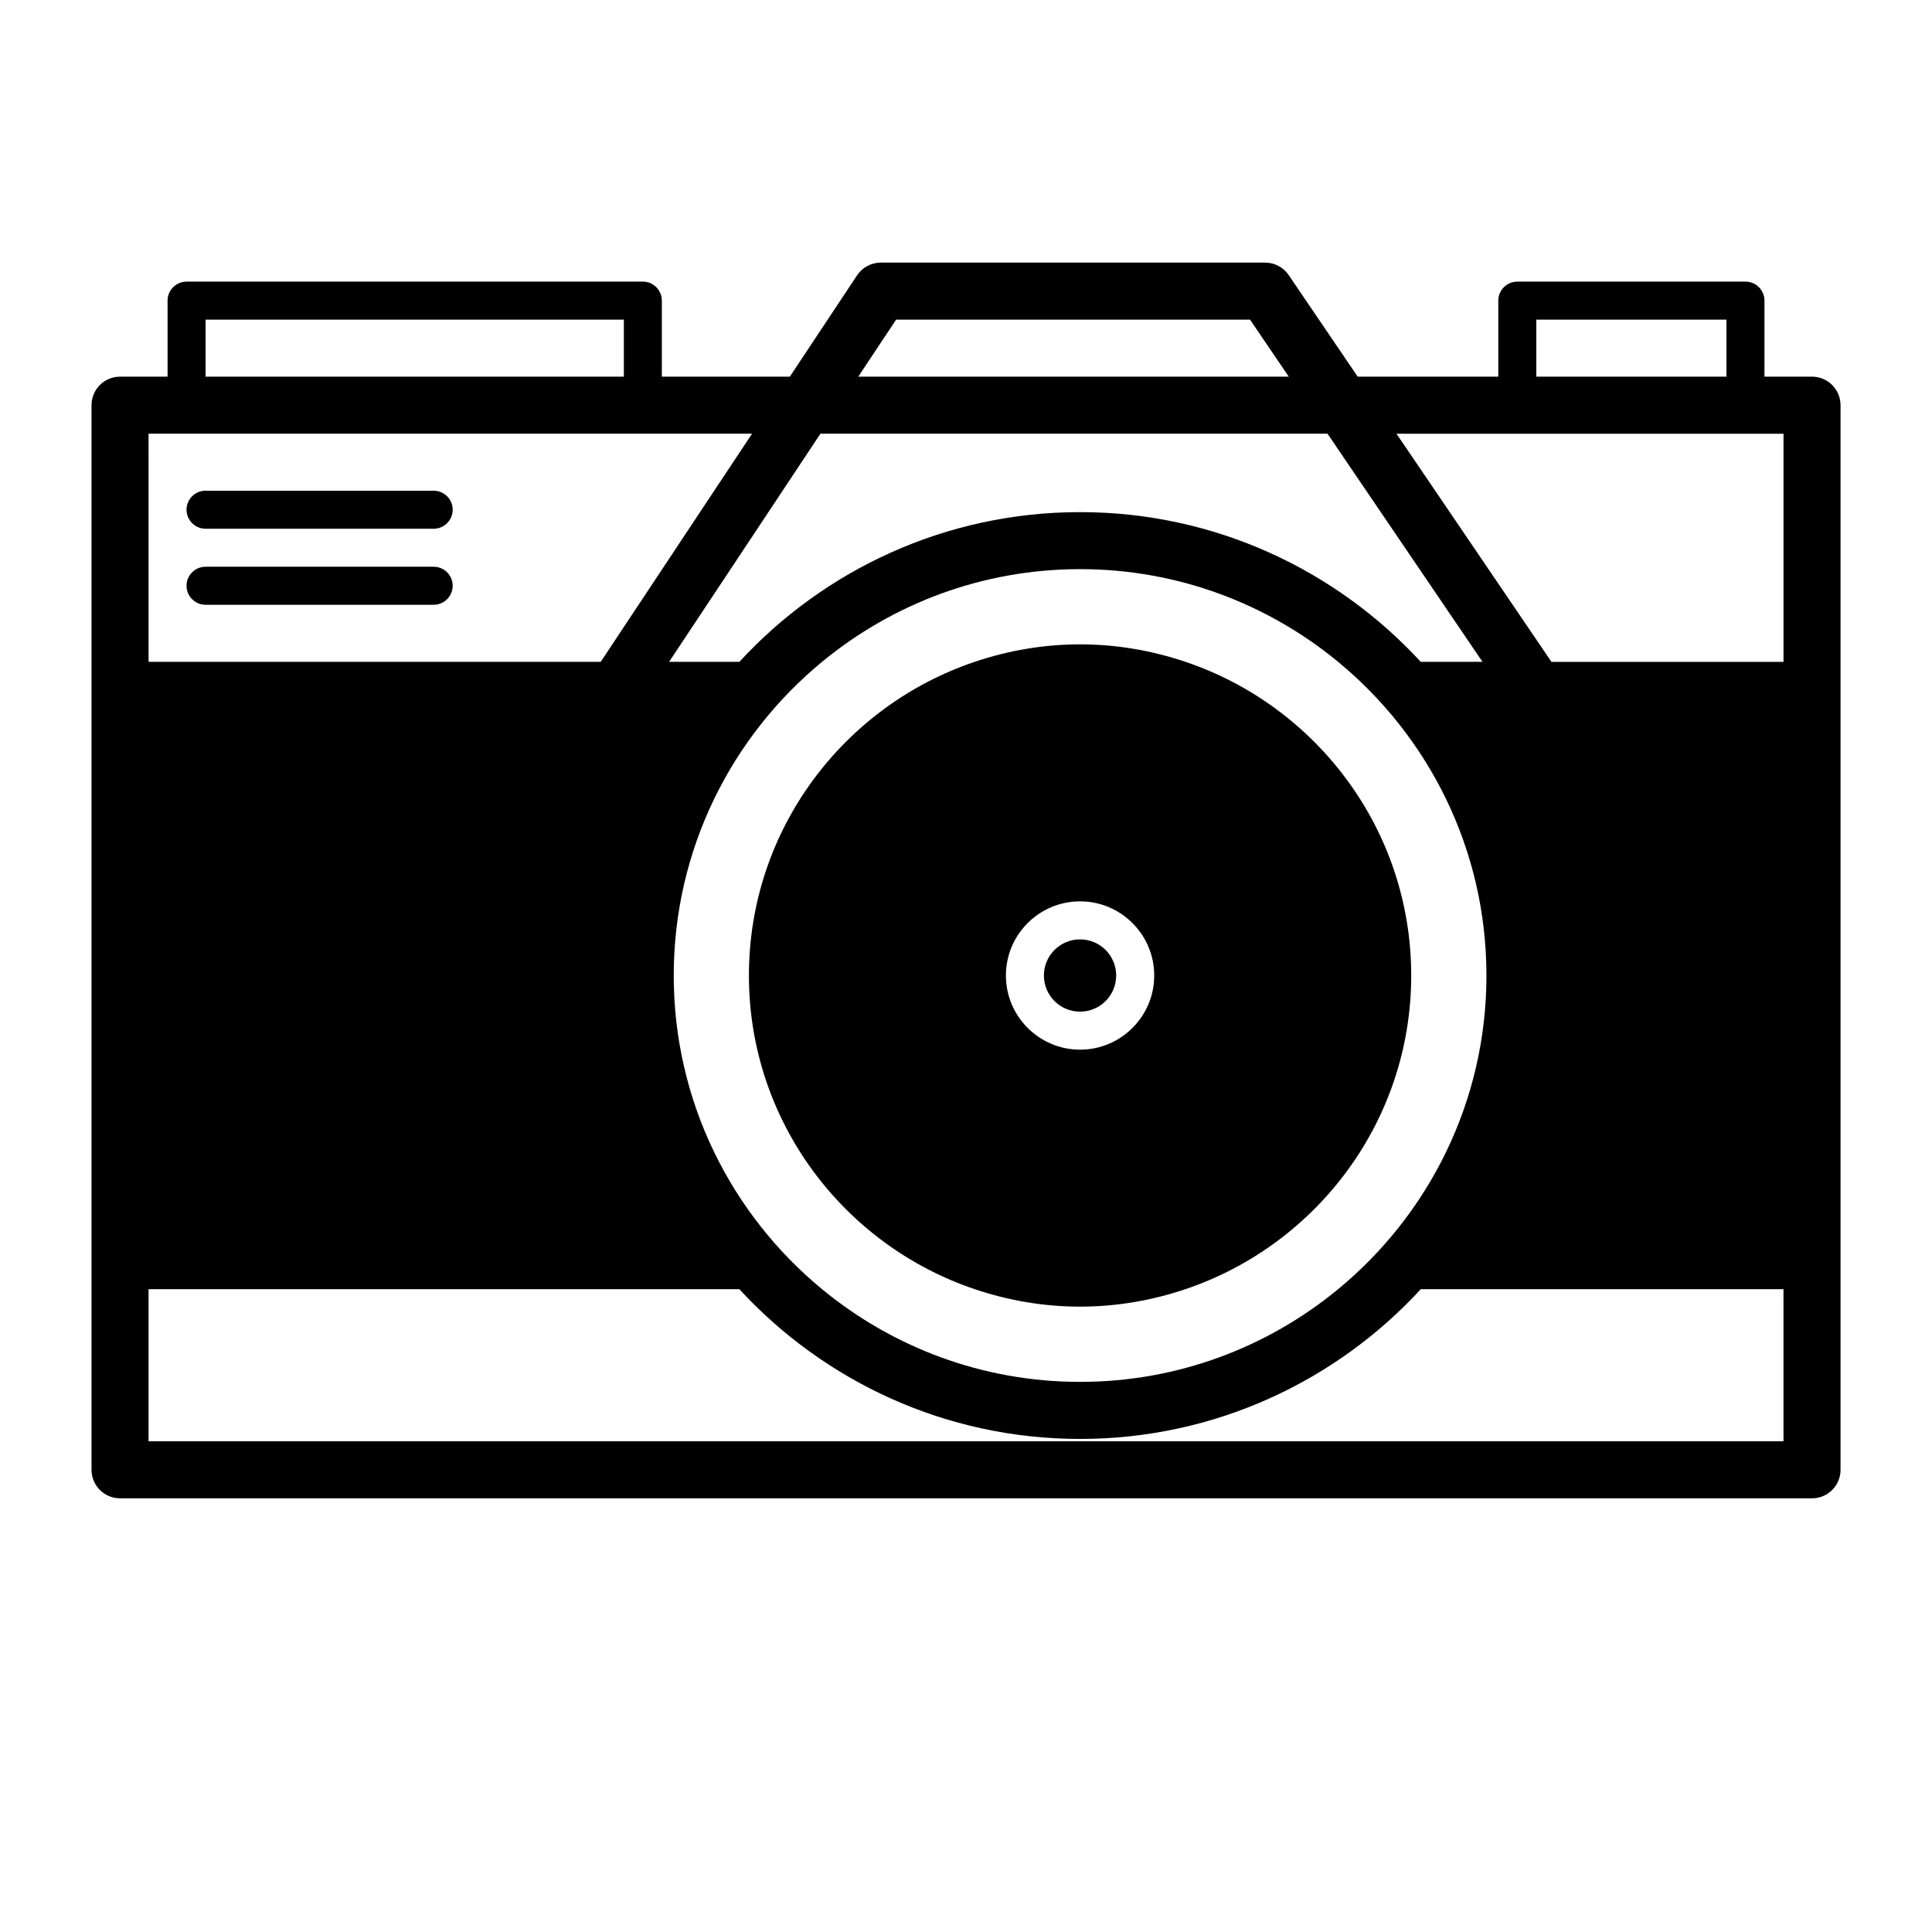 <?xml version="1.0" encoding="UTF-8"?>
<!-- Uploaded to: ICON Repo, www.iconrepo.com, Generator: ICON Repo Mixer Tools -->
<svg fill="#000000" width="800px" height="800px" version="1.1" viewBox="144 144 512 512" xmlns="http://www.w3.org/2000/svg">
 <g>
  <path d="m624.2 243.82h-12.598v-20.152c0-2.781-2.258-5.039-5.039-5.039l-60.457 0.004c-2.781 0-5.039 2.258-5.039 5.039v20.152h-37.262l-18.285-26.918c-1.406-2.074-3.742-3.312-6.246-3.312h-101.85c-2.535 0-4.898 1.27-6.297 3.379l-17.812 26.848h-33.918v-20.152c0-2.781-2.258-5.039-5.039-5.039l-120.91 0.004c-2.781 0-5.039 2.258-5.039 5.039v20.152l-12.594-0.004c-4.18 0-7.559 3.383-7.559 7.559v282.13c0 4.176 3.379 7.559 7.559 7.559h448.39c4.176 0 7.559-3.379 7.559-7.559v-282.13c-0.004-4.176-3.383-7.559-7.559-7.559zm-73.055-15.113h50.383v15.113h-50.383zm-169.67 0h93.793l10.27 15.113h-114.09zm-20.051 30.23h134.38l41.07 60.457h-16.355c-22.461-24.371-54.613-39.676-90.289-39.676-35.672 0-67.836 15.305-90.293 39.676h-18.621zm176.5 143.58c0 33.438-15.32 63.359-39.309 83.129-18.609 15.34-42.441 24.566-68.383 24.566-25.941 0-49.77-9.223-68.383-24.566-23.988-19.77-39.301-49.691-39.301-83.129s15.32-63.359 39.309-83.129c18.609-15.336 42.438-24.562 68.379-24.562 25.938 0.004 49.762 9.23 68.375 24.566 23.988 19.77 39.312 49.688 39.312 83.125zm-339.44-173.81h110.84v15.113h-110.84zm-15.117 30.23h159.93l-40.102 60.457h-119.82zm433.28 267.02h-433.28v-40.305h156.57c22.461 24.375 54.617 39.68 90.293 39.68 35.68 0 67.84-15.305 90.293-39.68h96.117zm0-206.56h-61.496l-41.07-60.457h102.57z"/>
  <path d="m458.15 319.39c-8.781-2.957-18.152-4.629-27.922-4.629-9.77-0.004-19.141 1.668-27.922 4.629-34.727 11.699-59.836 44.508-59.836 83.129 0 38.621 25.109 71.43 59.836 83.125 8.781 2.957 18.152 4.629 27.922 4.629 9.77 0 19.141-1.672 27.922-4.629 34.727-11.699 59.836-44.508 59.836-83.129s-25.109-71.43-59.836-83.125zm-27.922 102.78c-10.836 0-19.652-8.816-19.652-19.652 0-10.836 8.816-19.652 19.652-19.652 10.836 0 19.652 8.816 19.652 19.652 0 10.836-8.816 19.652-19.652 19.652z"/>
  <path d="m439.8 402.52c0 5.293-4.289 9.578-9.578 9.578-5.289 0-9.578-4.285-9.578-9.578 0-5.289 4.289-9.574 9.578-9.574 5.289 0 9.578 4.285 9.578 9.574"/>
  <path d="m258.93 284.12h-60.457c-2.781 0-5.039-2.258-5.039-5.039s2.258-5.039 5.039-5.039h60.457c2.781 0 5.039 2.258 5.039 5.039-0.004 2.785-2.262 5.039-5.039 5.039z"/>
  <path d="m258.93 304.27h-60.457c-2.781 0-5.039-2.258-5.039-5.039s2.258-5.039 5.039-5.039h60.457c2.781 0 5.039 2.258 5.039 5.039-0.004 2.785-2.262 5.039-5.039 5.039z"/>
 </g>
</svg>